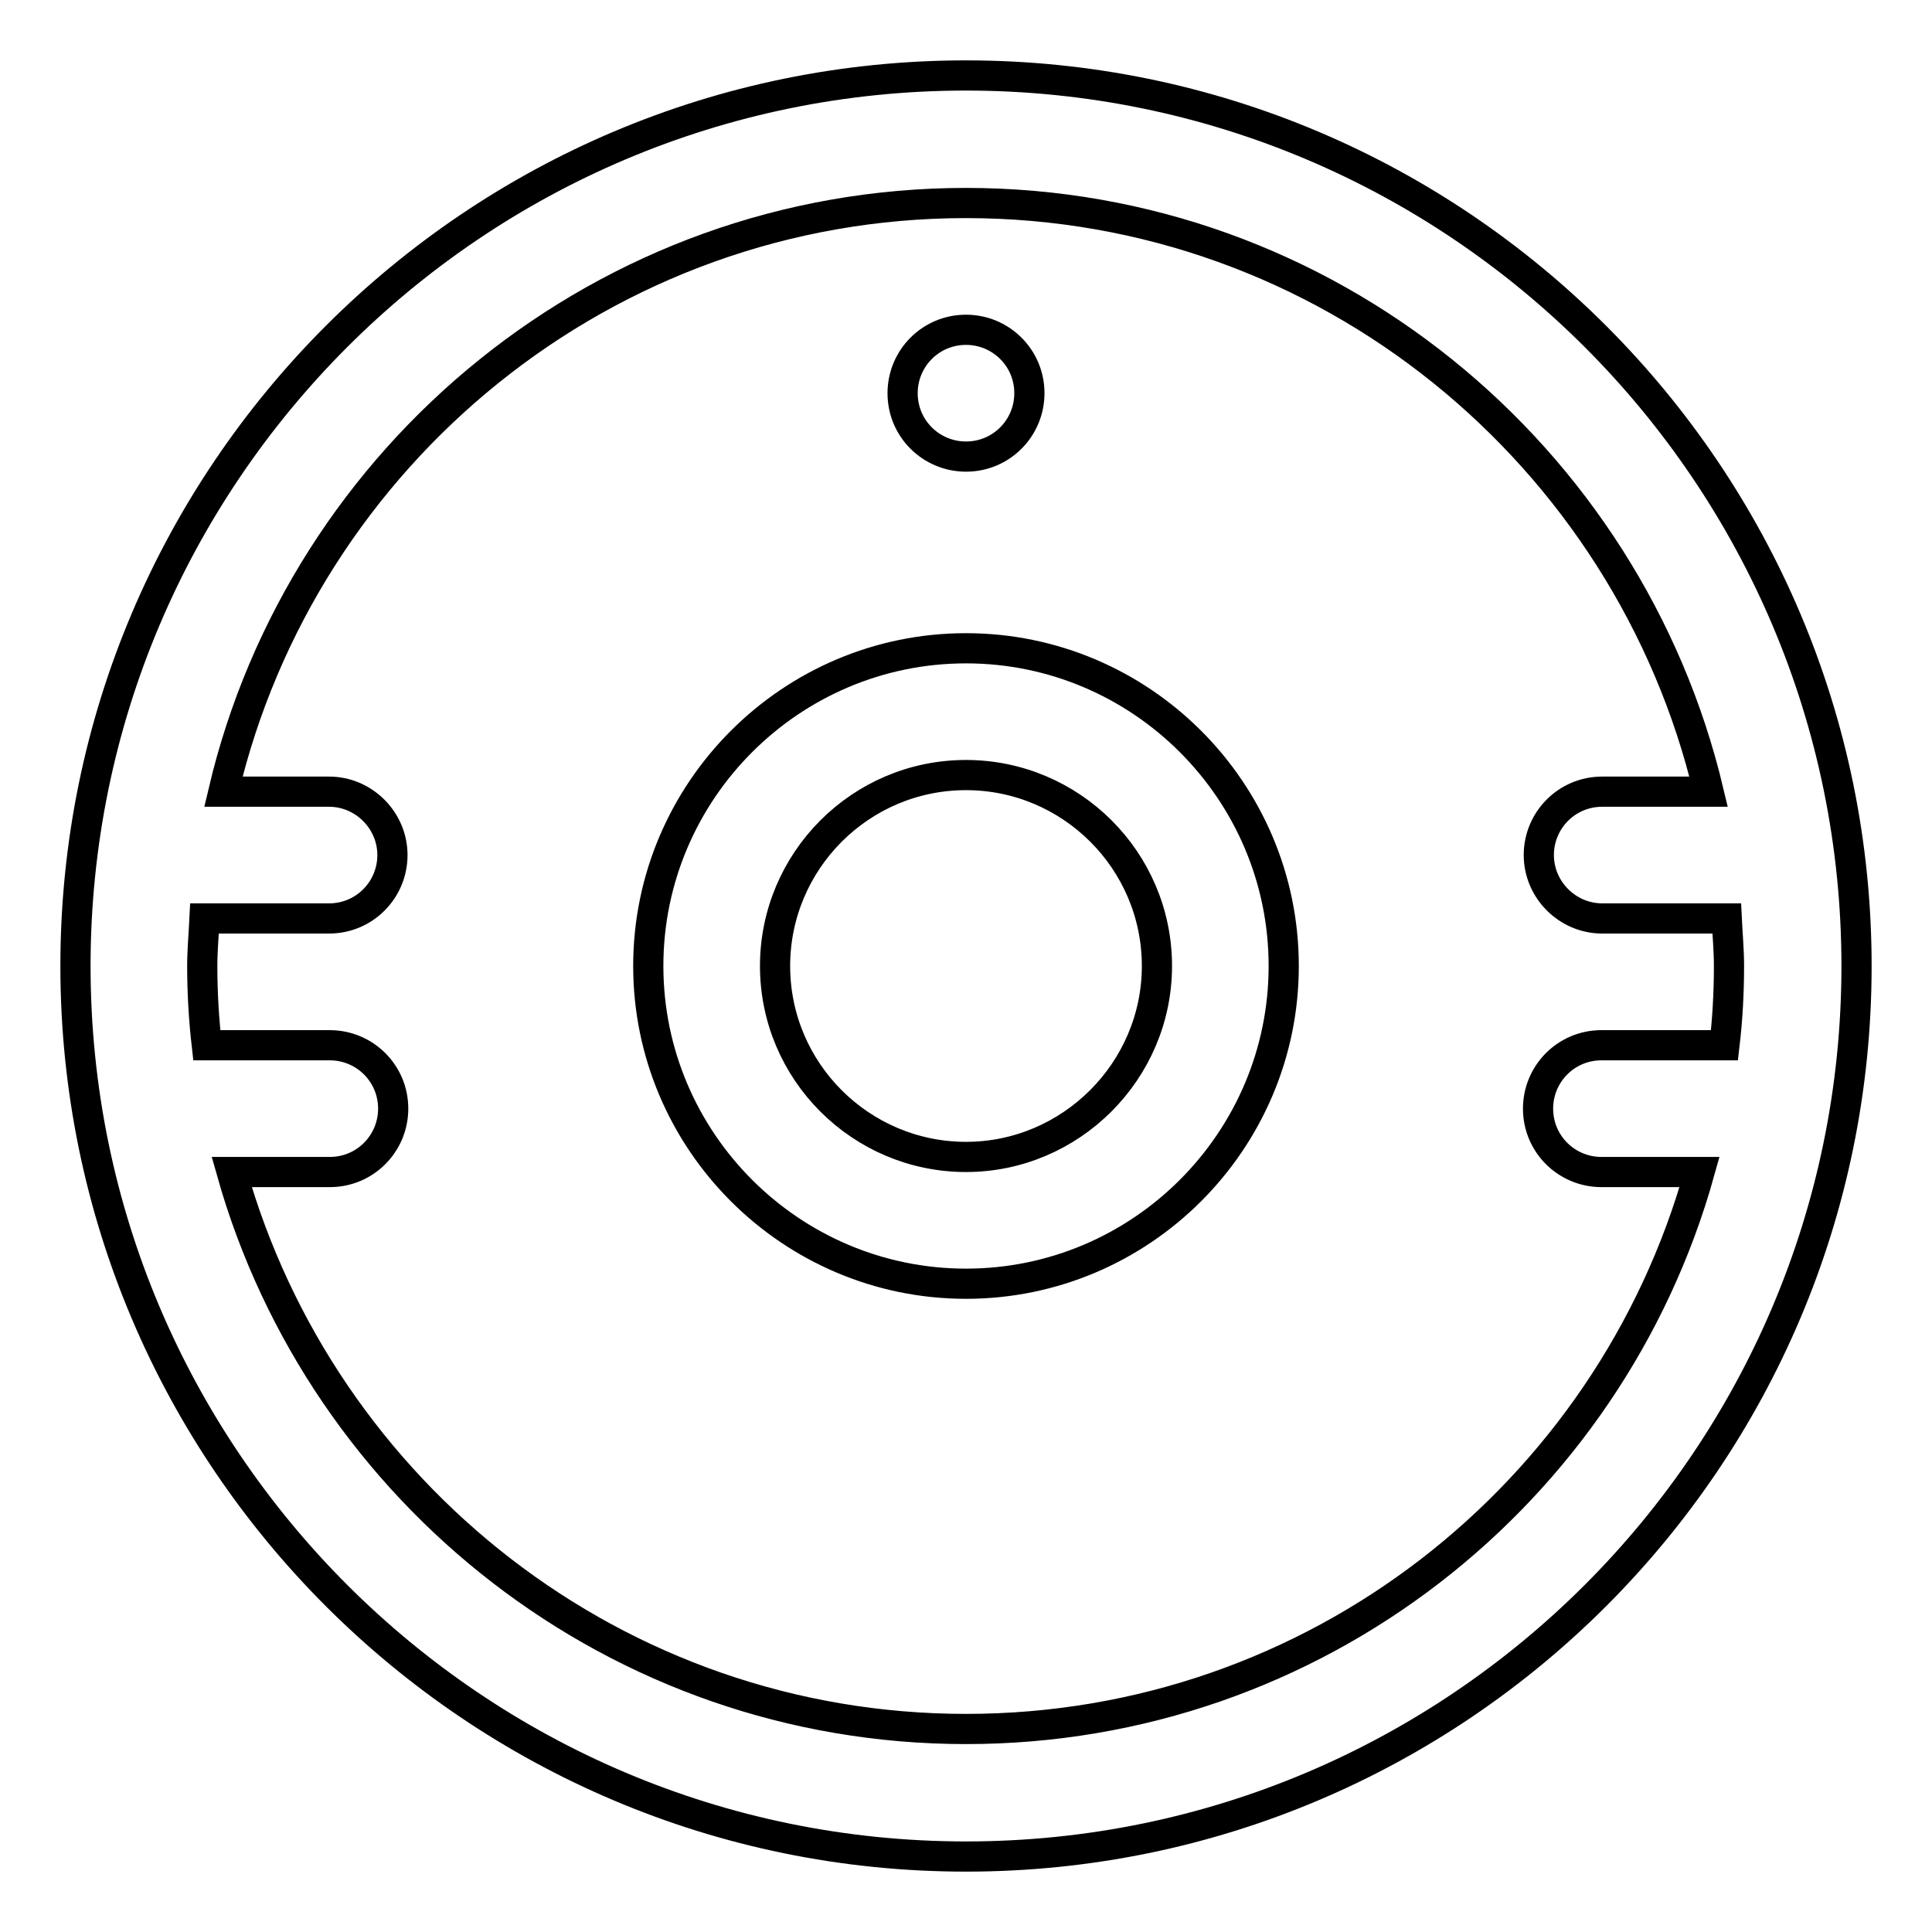 <?xml version="1.0" encoding="utf-8"?>
<!-- Svg Vector Icons : http://www.onlinewebfonts.com/icon -->
<!DOCTYPE svg PUBLIC "-//W3C//DTD SVG 1.1//EN" "http://www.w3.org/Graphics/SVG/1.1/DTD/svg11.dtd">
<svg version="1.1" xmlns="http://www.w3.org/2000/svg" xmlns:xlink="http://www.w3.org/1999/xlink" x="0px" y="0px" viewBox="0 0 256 256" enable-background="new 0 0 256 256" xml:space="preserve">
<g> <path stroke-width="4" fill-opacity="0" stroke="#000000"  d="M128,10C62.9,10,10,62.9,10,128s52.9,118,118,118s118-52.9,118-118S193.1,10,128,10z M128,229.1 c-46.3,0-85.3-31.3-97.3-73.8h13c4.7,0,8.4-3.8,8.4-8.4c0-4.7-3.8-8.4-8.4-8.4H27.4c-0.4-3.5-0.6-7-0.6-10.5c0-2.1,0.2-4.2,0.3-6.3 h16.5c4.7,0,8.4-3.8,8.4-8.4s-3.8-8.4-8.4-8.4H29.6c10.5-44.6,50.6-78,98.4-78c47.8,0,87.8,33.4,98.4,78h-14.1 c-4.7,0-8.4,3.8-8.4,8.4s3.8,8.4,8.4,8.4h16.5c0.1,2.1,0.3,4.2,0.3,6.3c0,3.6-0.2,7.1-0.6,10.5h-16.3c-4.7,0-8.4,3.8-8.4,8.4 c0,4.7,3.8,8.4,8.4,8.4h13C213.3,197.9,174.3,229.1,128,229.1z M128,85.9c-23.2,0-42.1,18.9-42.1,42.1c0,23.2,18.9,42.1,42.1,42.1 c23.2,0,42.1-18.9,42.1-42.1C170.1,104.8,151.2,85.9,128,85.9z M128,153.3c-13.9,0-25.3-11.3-25.3-25.3c0-13.9,11.3-25.3,25.3-25.3 c13.9,0,25.3,11.3,25.3,25.3C153.3,141.9,141.9,153.3,128,153.3z M119.6,52.1c0,4.7,3.8,8.4,8.4,8.4c4.7,0,8.4-3.8,8.4-8.4 c0-4.7-3.8-8.4-8.4-8.4C123.3,43.7,119.6,47.5,119.6,52.1z"/></g>
</svg>